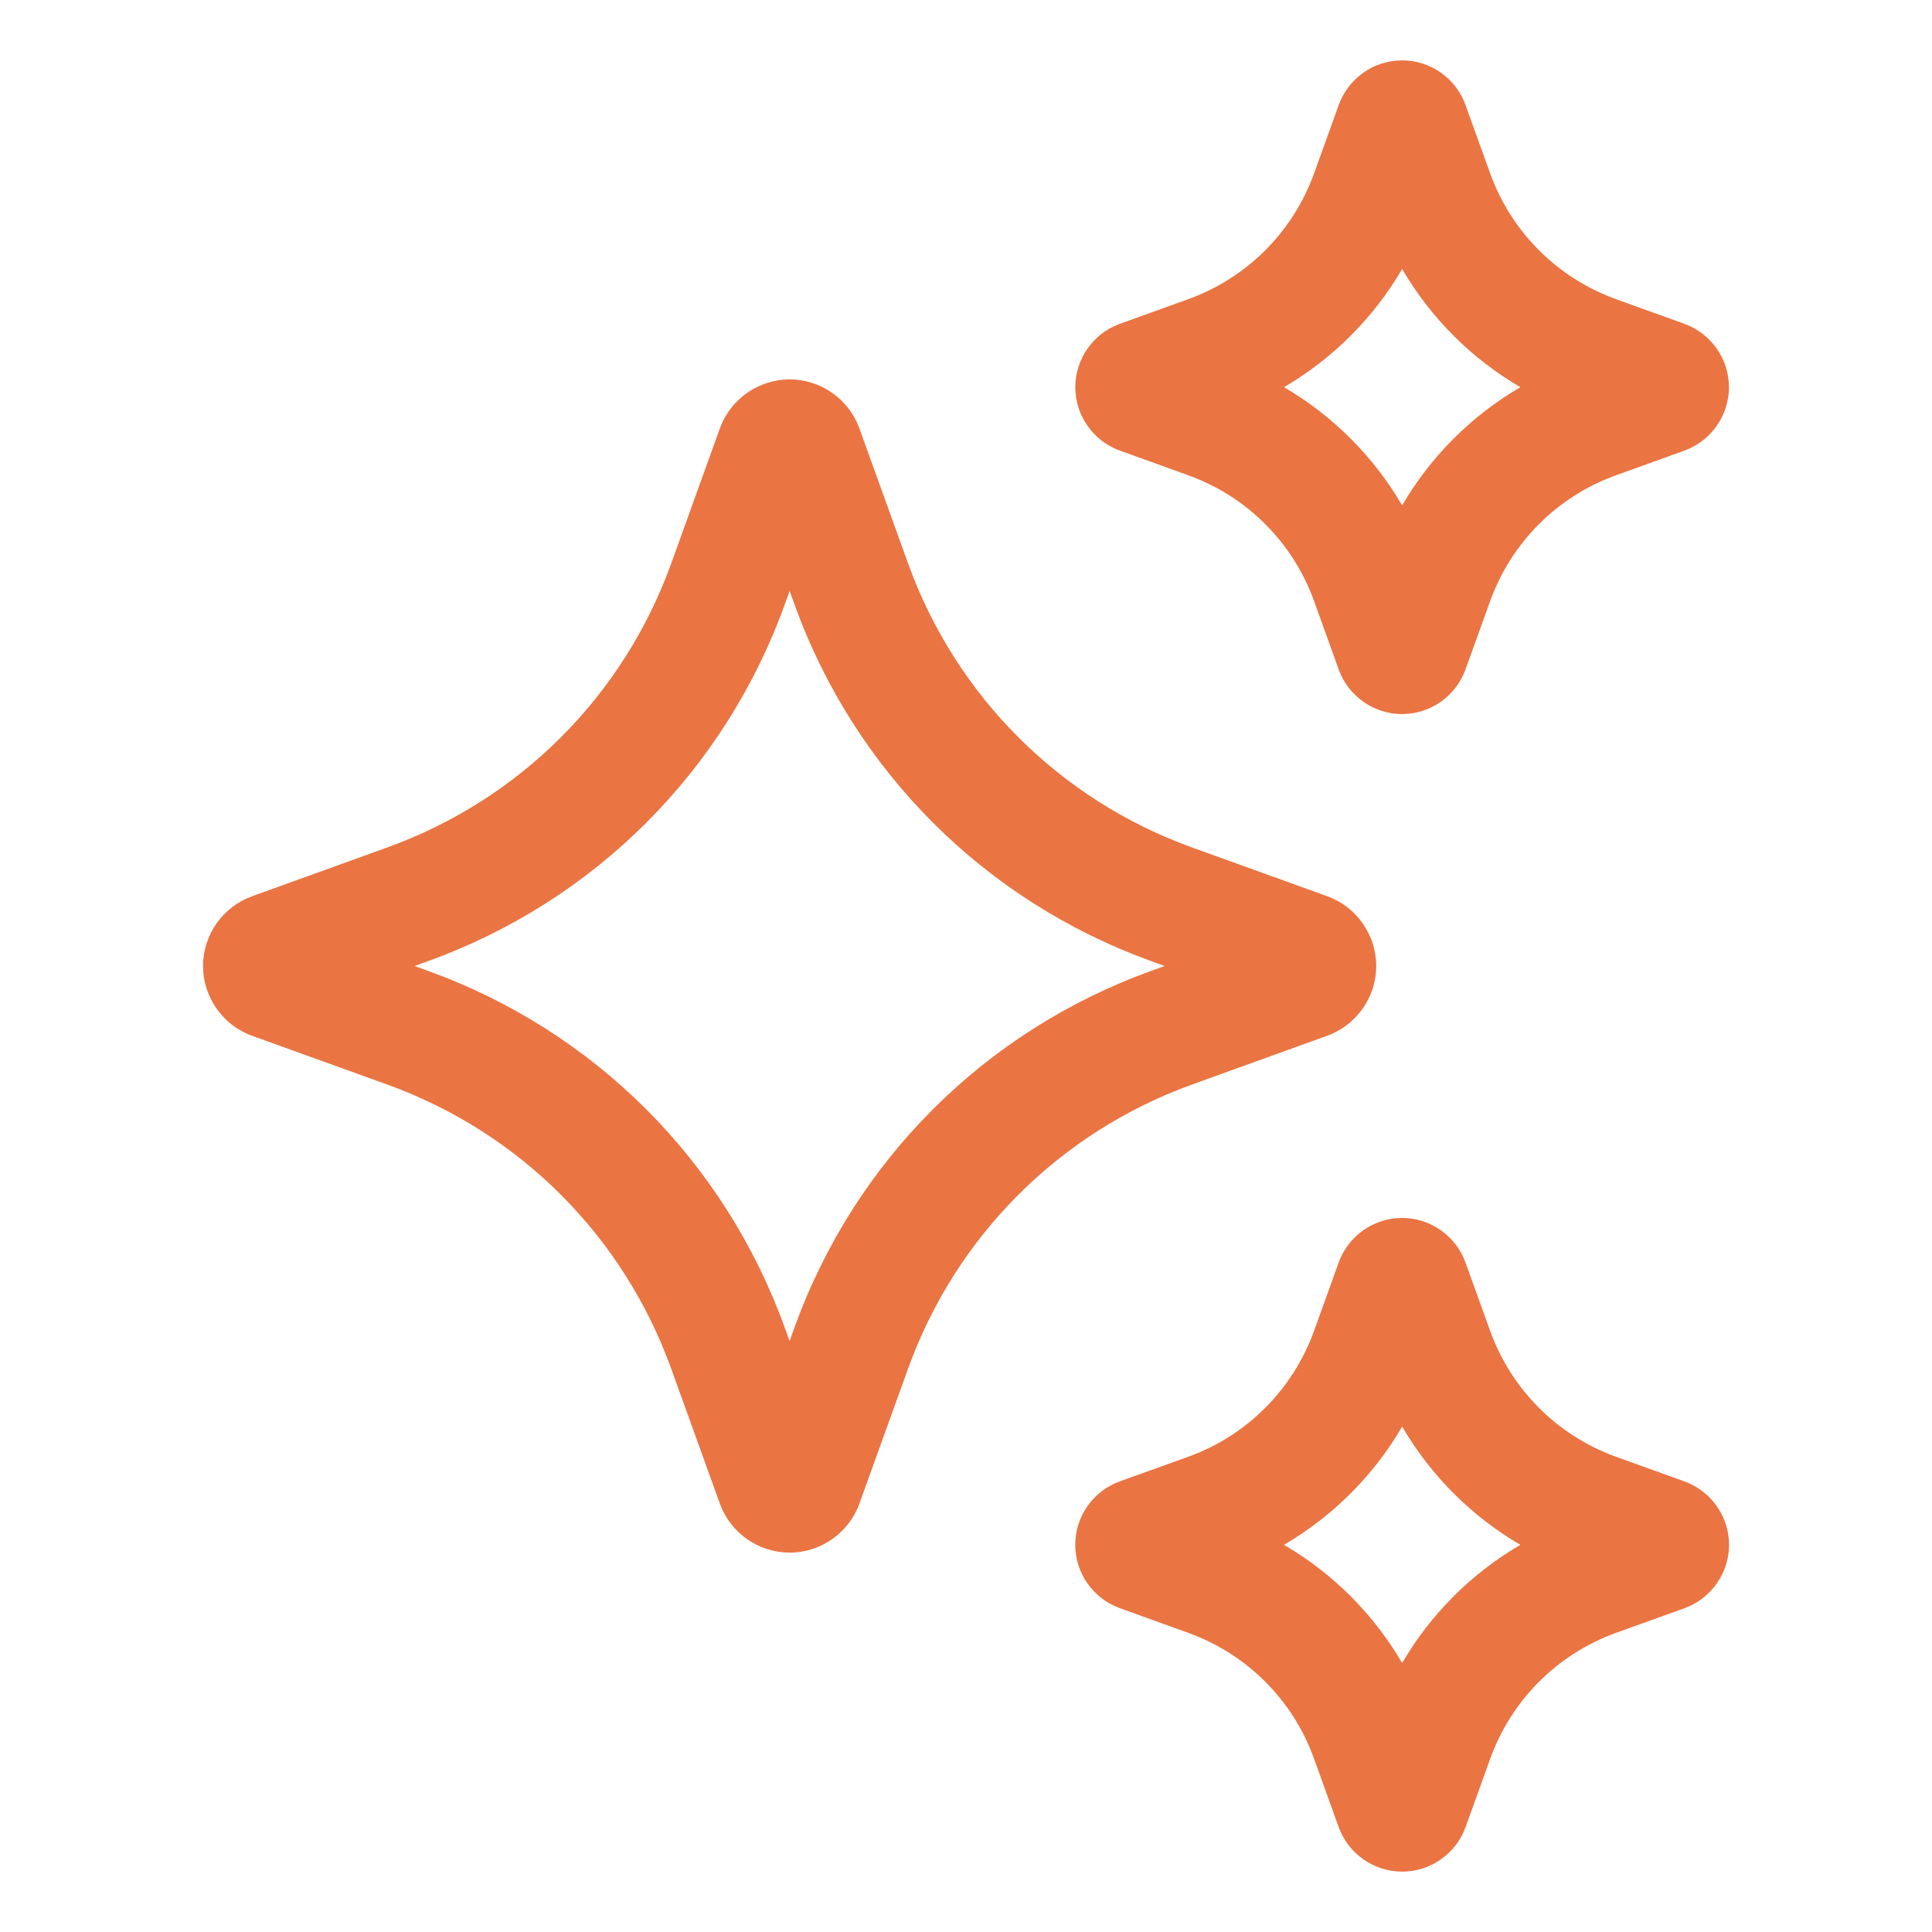 <svg width="40" height="40" viewBox="0 0 40 40" fill="none" xmlns="http://www.w3.org/2000/svg">
<path d="M27.475 21.445C28.084 21.227 28.493 20.646 28.493 20C28.493 19.354 28.084 18.773 27.478 18.555L24.69 17.55C21.938 16.559 19.79 14.41 18.798 11.658L17.793 8.87C17.574 8.264 16.994 7.855 16.35 7.855C15.705 7.855 15.124 8.262 14.904 8.87L13.9 11.658C12.908 14.411 10.76 16.559 8.006 17.55L5.221 18.555C4.613 18.774 4.204 19.354 4.204 20C4.204 20.646 4.613 21.226 5.219 21.445L8.006 22.45C10.759 23.441 12.906 25.589 13.899 28.343L14.904 31.131C15.123 31.738 15.704 32.145 16.349 32.145C16.994 32.145 17.575 31.736 17.793 31.13L18.798 28.343C19.789 25.59 21.938 23.442 24.69 22.45L27.475 21.445ZM23.843 20.098C20.386 21.343 17.69 24.039 16.445 27.495L16.348 27.765L16.25 27.495C15.004 24.039 12.308 21.343 8.853 20.098L8.584 20L8.854 19.902C12.31 18.657 15.006 15.961 16.251 12.505L16.349 12.235L16.446 12.505C17.691 15.961 20.388 18.657 23.843 19.902L24.113 20L23.843 20.098Z" fill="#EA7442"/>
<path d="M23.185 9.329L24.596 9.838C25.818 10.277 26.769 11.23 27.209 12.45L27.716 13.86C27.915 14.412 28.443 14.784 29.029 14.784C29.615 14.784 30.144 14.412 30.341 13.861L30.85 12.45C31.29 11.229 32.243 10.276 33.463 9.838L34.875 9.329C35.424 9.13 35.795 8.604 35.796 8.02C35.798 7.436 35.43 6.907 34.875 6.705L33.463 6.196C32.243 5.756 31.29 4.804 30.85 3.584L30.341 2.172C30.143 1.62 29.616 1.25 29.03 1.25C28.443 1.25 27.915 1.621 27.718 2.172L27.209 3.584C26.769 4.805 25.816 5.756 24.596 6.196L23.181 6.706C22.631 6.906 22.261 7.435 22.263 8.02C22.264 8.605 22.635 9.131 23.185 9.329ZM29.03 5.569C29.623 6.584 30.464 7.425 31.478 8.016C30.463 8.609 29.621 9.45 29.03 10.464C28.438 9.45 27.596 8.607 26.583 8.016C27.596 7.424 28.438 6.582 29.03 5.569Z" fill="#EA7442"/>
<path d="M34.874 30.671L33.463 30.163C32.243 29.723 31.29 28.77 30.85 27.55L30.341 26.139C30.143 25.588 29.615 25.216 29.029 25.216C28.442 25.216 27.914 25.588 27.716 26.139L27.208 27.55C26.768 28.771 25.815 29.724 24.595 30.163L23.185 30.67C22.634 30.868 22.263 31.395 22.262 31.98C22.26 32.565 22.629 33.094 23.184 33.295L24.595 33.804C25.817 34.244 26.769 35.195 27.208 36.416L27.715 37.826C27.915 38.379 28.443 38.75 29.03 38.75C29.618 38.75 30.145 38.379 30.343 37.828L30.852 36.416C31.291 35.196 32.244 34.244 33.464 33.804L34.882 33.294C35.43 33.093 35.799 32.565 35.798 31.98C35.797 31.395 35.424 30.87 34.874 30.671ZM29.03 34.431C28.438 33.416 27.596 32.575 26.583 31.984C27.596 31.391 28.439 30.55 29.03 29.536C29.623 30.55 30.464 31.393 31.478 31.984C30.464 32.576 29.622 33.418 29.03 34.431Z" fill="#EA7442"/>
</svg>
